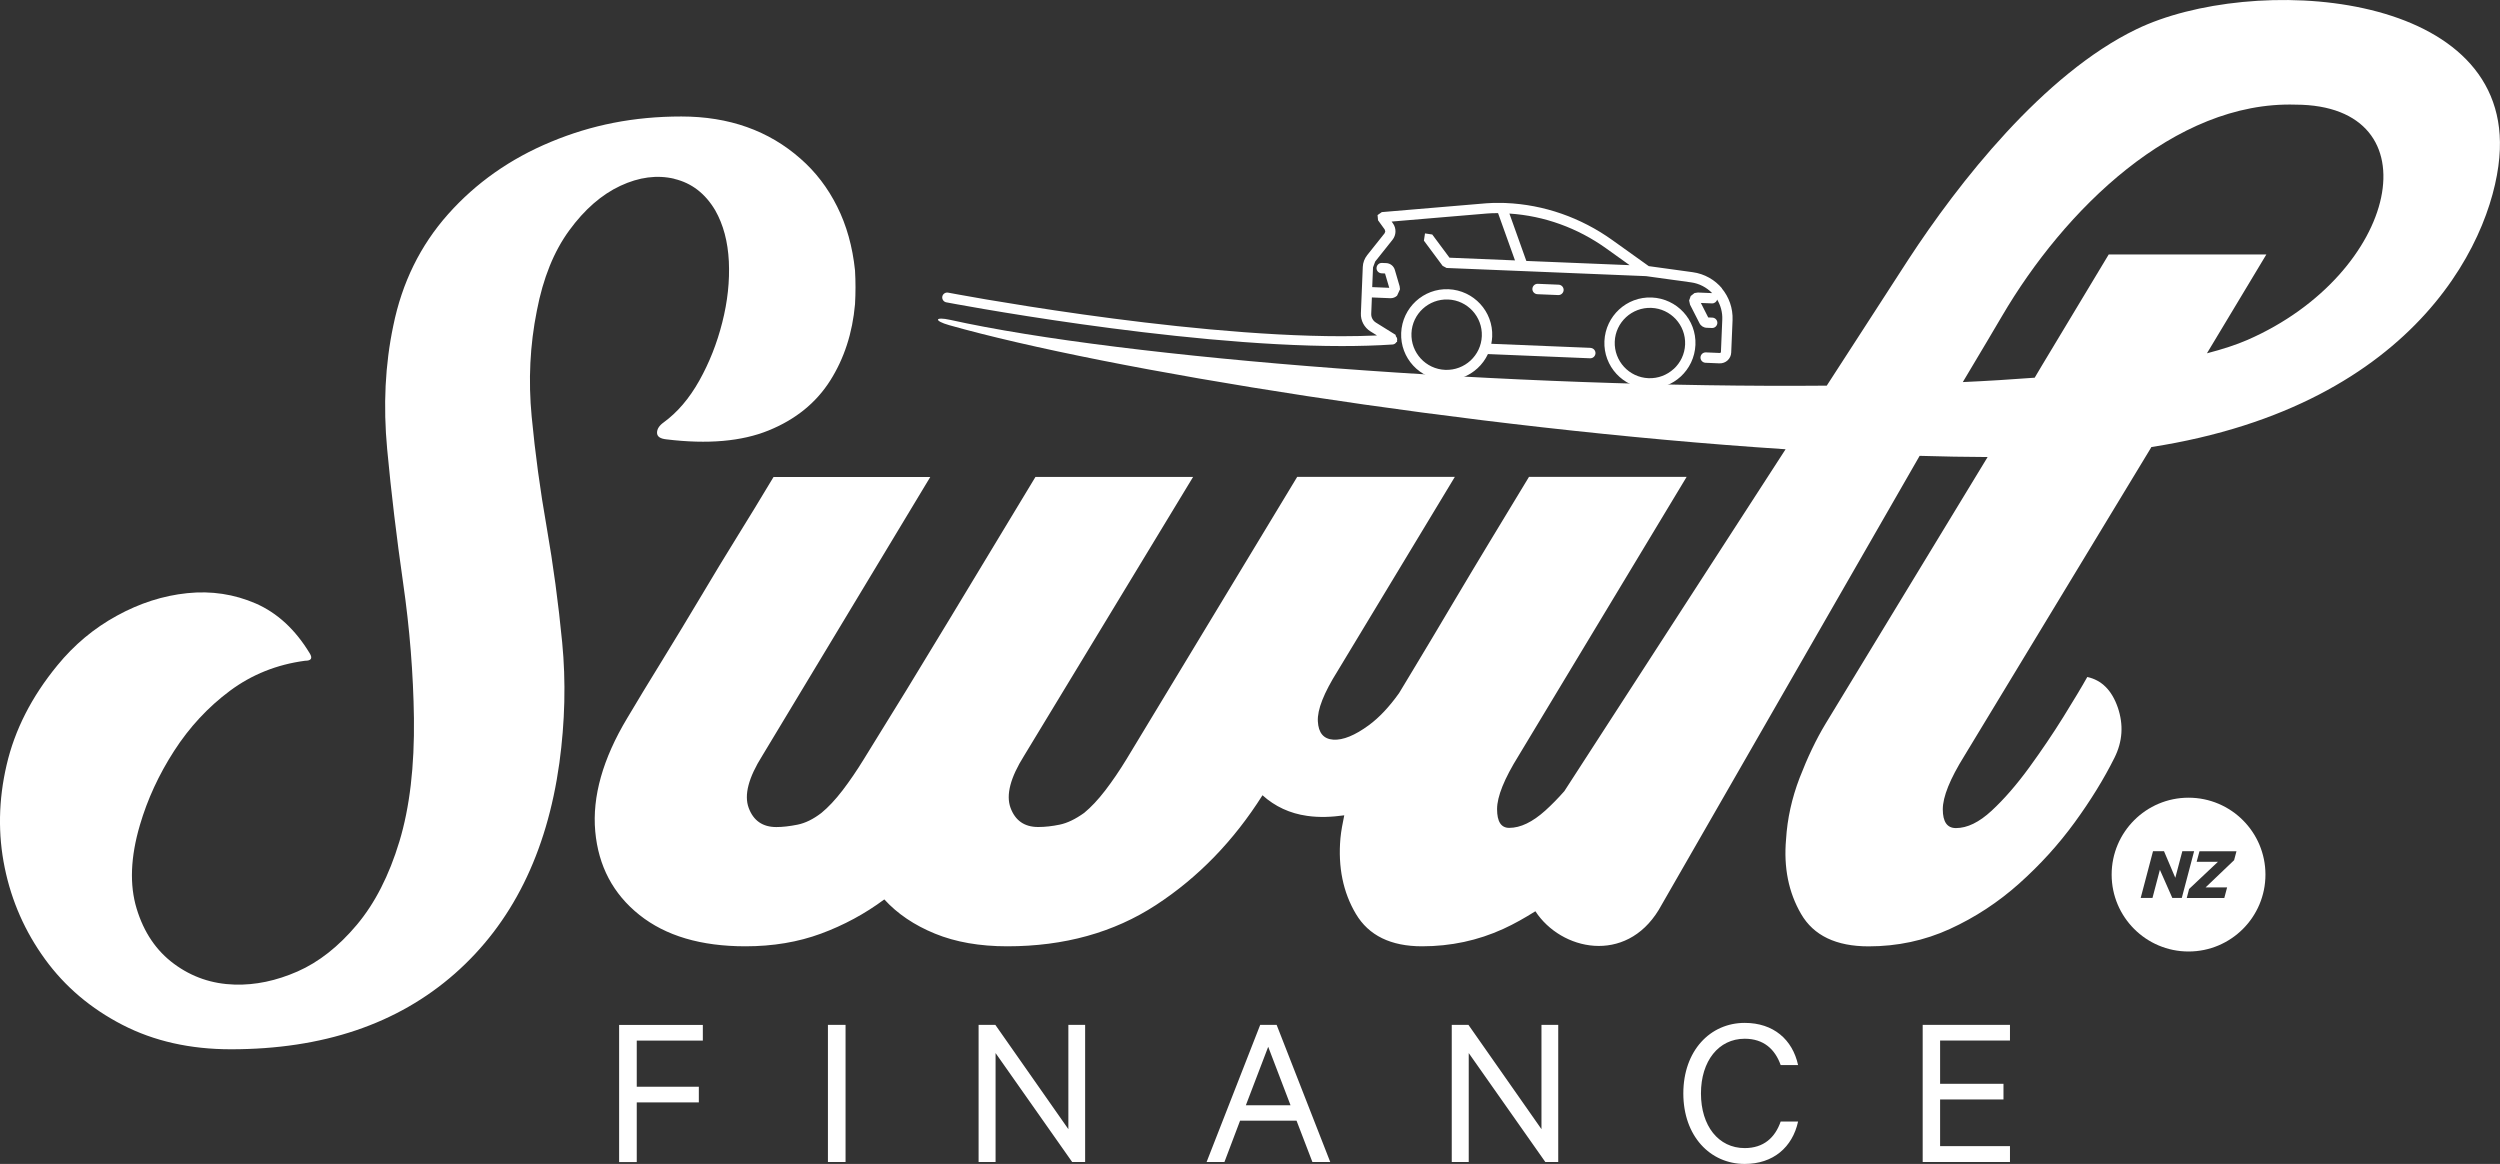 <svg xmlns="http://www.w3.org/2000/svg" id="Layer_2" data-name="Layer 2" viewBox="0 0 462.27 215.22"><rect x="0" y="0" width="462.27" height="215.22" fill="#333333" stroke="none"/><defs><style> .cls-1 { fill: #fff; stroke-width: 0px; } </style></defs><g id="Layer_2-2" data-name="Layer 2"><g id="Layer_1-2" data-name="Layer 1-2"><g><g><path class="cls-1" d="M124.7,33.08c3.18.76,5.7,2.69,7.55,5.81,1.51,2.66,2.34,5.81,2.52,9.46.17,3.65-.23,7.4-1.22,11.28-.98,3.88-2.4,7.46-4.25,10.76-1.85,3.3-4.05,5.87-6.59,7.72-.81.58-1.22,1.21-1.22,1.91s.58,1.1,1.73,1.22c7.63.93,13.94.38,18.91-1.65,4.97-2.02,8.76-5.09,11.37-9.2,2.6-4.1,4.13-8.82,4.6-14.14.12-2.08.12-4.16,0-6.25-.46-4.4-1.56-8.33-3.3-11.8-1.73-3.47-3.99-6.42-6.77-8.85-5.9-5.21-13.25-7.81-22.04-7.81s-16.6,1.56-24.12,4.69c-7.52,3.12-13.85,7.58-19,13.36-5.15,5.79-8.53,12.67-10.15,20.65-1.51,7.17-1.88,14.78-1.13,22.82.75,8.05,1.74,16.28,2.95,24.73,1.22,8.45,1.88,16.78,2,24.99.11,8.91-.78,16.51-2.69,22.82s-4.54,11.45-7.9,15.44-7,6.86-10.93,8.59c-3.94,1.73-7.81,2.54-11.63,2.43-4.17-.12-7.9-1.39-11.19-3.82-3.3-2.43-5.61-5.84-6.94-10.24-1.33-4.39-1.13-9.54.61-15.45,1.39-4.74,3.49-9.31,6.33-13.71,2.83-4.39,6.28-8.1,10.32-11.11,4.05-3.01,8.68-4.86,13.88-5.55,1.15,0,1.44-.46.86-1.39-2.66-4.39-5.99-7.46-9.97-9.2-3.99-1.73-8.22-2.37-12.67-1.91-4.46.46-8.79,1.85-13.01,4.17-4.23,2.31-7.9,5.38-11.02,9.2-4.75,5.79-7.87,11.92-9.37,18.4-1.51,6.48-1.62,12.81-.35,19,1.27,6.19,3.76,11.83,7.46,16.92s8.48,9.13,14.32,12.14,12.52,4.51,20.04,4.51c17.01,0,30.8-4.66,41.39-13.97,10.58-9.31,17.03-22.3,19.35-38.96,1.04-7.64,1.22-15.07.52-22.3-.7-7.23-1.65-14.32-2.86-21.26-1.22-6.94-2.14-13.76-2.78-20.48-.64-6.71-.32-13.24.96-19.61,1.15-6.01,3.15-10.96,5.99-14.84,2.83-3.88,5.99-6.62,9.45-8.24,3.47-1.62,6.79-2.05,9.98-1.3v.02Z"></path><path class="cls-1" d="M397.76,82.67c49.88-7.75,63.89-39.63,64.48-55.01,1.14-29.72-45.92-32.53-67.19-22.26-17.21,8.31-32.95,28.46-42.18,42.59-4.27,6.59-9.45,14.6-15.09,23.32-57.9.51-129.8-4.99-162.1-12.17-2.81-.62-3.11.15-.15.99,29.05,8.21,95.7,19.09,154.64,22.94-13.94,21.54-29.37,45.4-40.91,63.22-1.16,1.32-2.33,2.51-3.51,3.58-2.38,2.14-4.6,3.21-6.68,3.21-1.51,0-2.25-1.15-2.25-3.47s1.33-5.61,3.99-9.89l31.06-51.54h-29.15c-2.66,4.4-5.07,8.36-7.2,11.89-2.14,3.53-4.42,7.35-6.86,11.45-2.43,4.11-4.83,8.13-7.2,12.06-.99,1.64-1.88,3.13-2.76,4.58-1.81,2.54-3.67,4.52-5.57,5.92-2.6,1.91-4.8,2.8-6.59,2.69-1.8-.12-2.75-1.25-2.86-3.39-.12-2.14,1.1-5.23,3.64-9.28l21.69-35.92h-29.15l-31.58,52.23c-1.27,2.08-2.57,3.99-3.9,5.73-1.33,1.73-2.63,3.12-3.91,4.17-1.62,1.16-3.12,1.88-4.51,2.17s-2.72.44-3.99.44c-2.55,0-4.25-1.19-5.12-3.56-.86-2.37-.03-5.58,2.52-9.63l31.24-51.54h-29.15c-5.32,8.79-10.62,17.56-15.88,26.29-5.27,8.74-10.56,17.38-15.88,25.94-1.28,2.08-2.58,3.99-3.91,5.73-1.33,1.73-2.63,3.12-3.91,4.17-1.51,1.16-2.98,1.88-4.42,2.17-1.45.29-2.75.44-3.91.44-2.54,0-4.25-1.19-5.12-3.56s-.03-5.58,2.52-9.63l31.06-51.54h-28.98c-2.43,4.05-4.68,7.75-6.77,11.11-2.08,3.36-4.31,7.02-6.68,11.02-2.38,3.99-4.78,7.95-7.2,11.89-2.43,3.94-4.57,7.47-6.42,10.59-4.51,7.52-6.47,14.49-5.9,20.91.58,6.42,3.3,11.57,8.16,15.45,4.86,3.88,11.39,5.81,19.61,5.81,5.09,0,9.74-.78,13.97-2.34,4.22-1.56,8.13-3.67,11.71-6.33,2.43,2.66,5.55,4.77,9.37,6.33,3.81,1.56,8.27,2.34,13.36,2.34,10.53,0,19.7-2.54,27.5-7.63s14.37-11.86,19.7-20.3c2.31,2.08,5.06,3.36,8.24,3.81,2.28.33,4.57.22,6.88-.1-.29,1.42-.58,2.85-.71,4.26-.46,5.32.49,9.98,2.86,13.97s6.45,5.99,12.23,5.99c5.32,0,10.32-1.07,15.01-3.21,2.07-.94,4.03-2.07,5.95-3.27,4.77,7.29,16.66,9.82,22.8-.24,10.44-18.16,36.49-63.5,48.25-83.97,4.28.13,8.48.2,12.57.22l-29.98,49.34c-1.74,2.89-3.33,6.22-4.78,9.98-1.44,3.76-2.28,7.55-2.51,11.37-.46,5.21.46,9.81,2.78,13.8,2.31,3.99,6.48,5.99,12.49,5.99,5.32,0,10.32-1.07,15.01-3.21,4.68-2.14,8.96-4.95,12.84-8.42s7.29-7.23,10.24-11.28c2.95-4.05,5.41-8.04,7.37-11.97,1.5-3.01,1.7-6.1.61-9.29-1.1-3.18-2.98-5.06-5.64-5.64-1.04,1.86-2.52,4.31-4.42,7.38-1.91,3.07-4.02,6.19-6.33,9.37-2.32,3.18-4.63,5.84-6.94,7.98s-4.51,3.21-6.6,3.21c-1.62,0-2.43-1.15-2.43-3.47s1.33-5.61,3.99-9.89l34.56-57.05-.02-.04ZM370.15,58.51c11.54-19.72,31.95-39.85,54.31-39.16,26,.06,19.18,31.25-8.9,43.51-2.07.9-4.59,1.72-7.48,2.47l10.99-18.28h-29.15l-12.32,20.48-1.37,2.31c-4.25.32-8.67.6-13.29.81,3.18-5.33,6.5-10.9,7.21-12.14h0Z"></path></g><g><path class="cls-1" d="M318.43,53.34c-1.33-1.59-3.24-2.71-5.44-3.01l-8.12-1.12-6.77-4.84c-5.77-4.12-12.6-6.54-19.69-6.83l-.6-.02h-.18c-1.01-.02-1.95,0-2.8.07l-8.42.71-10.9.92-.79.55.09.96,1.23,1.7.11.37-.13.34-3.21,4.03c-.5.63-.79,1.39-.82,2.19l-.19,4.61h0l-.16,3.96c-.06,1.35.62,2.63,1.77,3.35l1.21.75c-2.09.09-4.25.14-6.48.14-15.33,0-33.55-2.01-47.92-4.03-7.19-1.01-13.42-2.02-17.85-2.77-4.43-.76-7.05-1.26-7.06-1.26-.49-.09-.97.23-1.07.72-.09.49.23.97.72,1.07.03,0,42.22,8.09,73.17,8.09,3.27,0,6.41-.09,9.37-.29.31-.02.57-.2.72-.45l.13-.03-.04-.17c.03-.1.05-.21.04-.32-.01-.22-.11-.41-.24-.55l-.06-.27h0l-3.63-2.26c-.57-.35-.9-.98-.87-1.64l.12-3.01,3.41.14c.48.02.94-.17,1.25-.47l.54-1.18-.07-.56-.89-3.04c-.21-.71-.85-1.21-1.59-1.24l-.79-.03c-.53-.02-.97.39-1,.92s.39.97.92,1l.65.03.78,2.65-3.15-.13.15-3.65.4-1.08,3.21-4.03c.34-.43.52-.94.54-1.46.02-.55-.13-1.1-.47-1.57l-.24-.33,9.21-.78h0l8.42-.71c.61-.05,1.31-.08,2.05-.07l3.13,8.74-12.11-.5-3.19-4.29-1.34-.2-.2,1.34,3.46,4.66.73.39,13.97.57h0l22.92.94,8.31,1.15c1.54.21,2.89.94,3.91,1.99l-2.64-.11-.63.1-.7.55-.29.83.17.77,1.75,3.43c.25.5.76.82,1.32.84l.98.04c.53.02.97-.39,1-.92.02-.53-.39-.97-.92-1l-.77-.03-1.36-2.68,2.05.08c.46.02.85-.28.96-.71.65,1.09,1.01,2.37.95,3.72l-.25,5.99-.06.12-.13.05-2.59-.11c-.53-.02-.97.39-1,.92-.02.53.39.97.92,1l2.59.11c.57.02,1.11-.19,1.5-.55s.65-.88.67-1.45l.25-5.99c.09-2.22-.67-4.3-2-5.89l.07.03ZM282.23,48.25l-3.13-8.76c6.43.41,12.62,2.67,17.88,6.43l4.35,3.11-19.1-.78Z"></path><path class="cls-1" d="M294.1,64.32l-18.35-.75c.09-.43.15-.88.17-1.33.1-2.32-.76-4.47-2.22-6.05-1.46-1.58-3.53-2.61-5.85-2.71s-4.47.76-6.05,2.22c-1.58,1.46-2.61,3.53-2.71,5.85s.76,4.47,2.22,6.05,3.53,2.61,5.85,2.71,4.47-.76,6.05-2.22c.8-.73,1.45-1.62,1.92-2.62l18.89.78c.53.02.97-.39,1-.92.02-.53-.39-.97-.92-1h0ZM271.91,66.67c-1.23,1.13-2.88,1.79-4.68,1.72s-3.39-.87-4.52-2.09c-1.13-1.23-1.79-2.88-1.72-4.68s.87-3.39,2.09-4.52c1.23-1.13,2.88-1.79,4.68-1.72s3.39.87,4.52,2.09c1.13,1.23,1.79,2.88,1.72,4.68s-.87,3.39-2.09,4.52Z"></path><path class="cls-1" d="M305.43,55.01c-2.32-.1-4.47.76-6.05,2.22-1.58,1.46-2.61,3.53-2.71,5.85-.1,2.32.76,4.47,2.22,6.05s3.53,2.61,5.85,2.71,4.47-.76,6.05-2.22,2.61-3.53,2.71-5.85-.76-4.47-2.22-6.05c-1.46-1.58-3.53-2.61-5.85-2.71ZM309.49,68.21c-1.23,1.13-2.88,1.79-4.67,1.72-1.8-.07-3.39-.87-4.52-2.09-1.13-1.23-1.79-2.88-1.72-4.67.07-1.8.87-3.39,2.09-4.52,1.23-1.13,2.88-1.79,4.68-1.72s3.39.87,4.52,2.09c1.13,1.23,1.79,2.88,1.72,4.67-.07,1.8-.87,3.39-2.09,4.52h0Z"></path><path class="cls-1" d="M288.13,54.56c.53.02.97-.39,1-.92.02-.53-.39-.97-.92-1l-3.86-.16c-.53-.02-.97.39-1,.92-.02.53.39.97.92,1l3.86.16Z"></path></g><path class="cls-1" d="M404.68,147.5c-7.85,0-14.22,6.37-14.22,14.22s6.37,14.22,14.22,14.22,14.22-6.37,14.22-14.22-6.37-14.22-14.22-14.22ZM401.68,166.04l-2.3-5.21-1.37,5.21h-2.18l2.28-8.65h2.03l2.09,4.92,1.3-4.92h2.18l-2.28,8.65h-1.75ZM413.1,159.06l-5.27,5.03h3.98l-.52,1.96h-6.94l.43-1.67,5.34-5.03h-3.94l.52-1.94h6.84l-.44,1.66h0Z"></path><path class="cls-1" d="M355.52,189.51v25.35h16.14v-2.93h-12.92v-8.63h11.72v-2.89h-11.72v-8.01h12.92v-2.89h-16.14ZM311.26,202.18c0,7.88,4.95,13.04,11.35,13.04,5.28,0,8.83-3.09,9.87-7.84h-3.22c-1.03,2.97-3.14,4.91-6.65,4.91-4.87,0-8.09-4.13-8.09-10.11s3.26-10.11,8.09-10.11c3.51,0,5.61,1.94,6.65,4.87h3.22c-1.03-4.71-4.54-7.8-9.87-7.8-6.4,0-11.35,5.16-11.35,13.05h0ZM288.13,189.51h-3.1v19.28l-13.5-19.28h-3.09v25.35h3.14v-20.14l14.16,20.14h2.39v-25.35h0ZM234.5,193.56l4.13,10.81h-8.26l4.13-10.81h0ZM233.02,189.51l-9.91,25.35h3.3l2.89-7.64h10.44l2.93,7.64h3.3l-9.91-25.35h-3.05.01ZM200.65,189.51h-3.1v19.28l-13.5-19.28h-3.1v25.35h3.14v-20.14l14.16,20.14h2.4v-25.35h0ZM156.35,189.51h-3.26v25.35h3.26v-25.35ZM117.74,214.86v-11.02h11.48v-2.89h-11.48v-8.54h12.22v-2.89h-15.48v25.35h3.26,0Z"></path></g></g></g></svg>